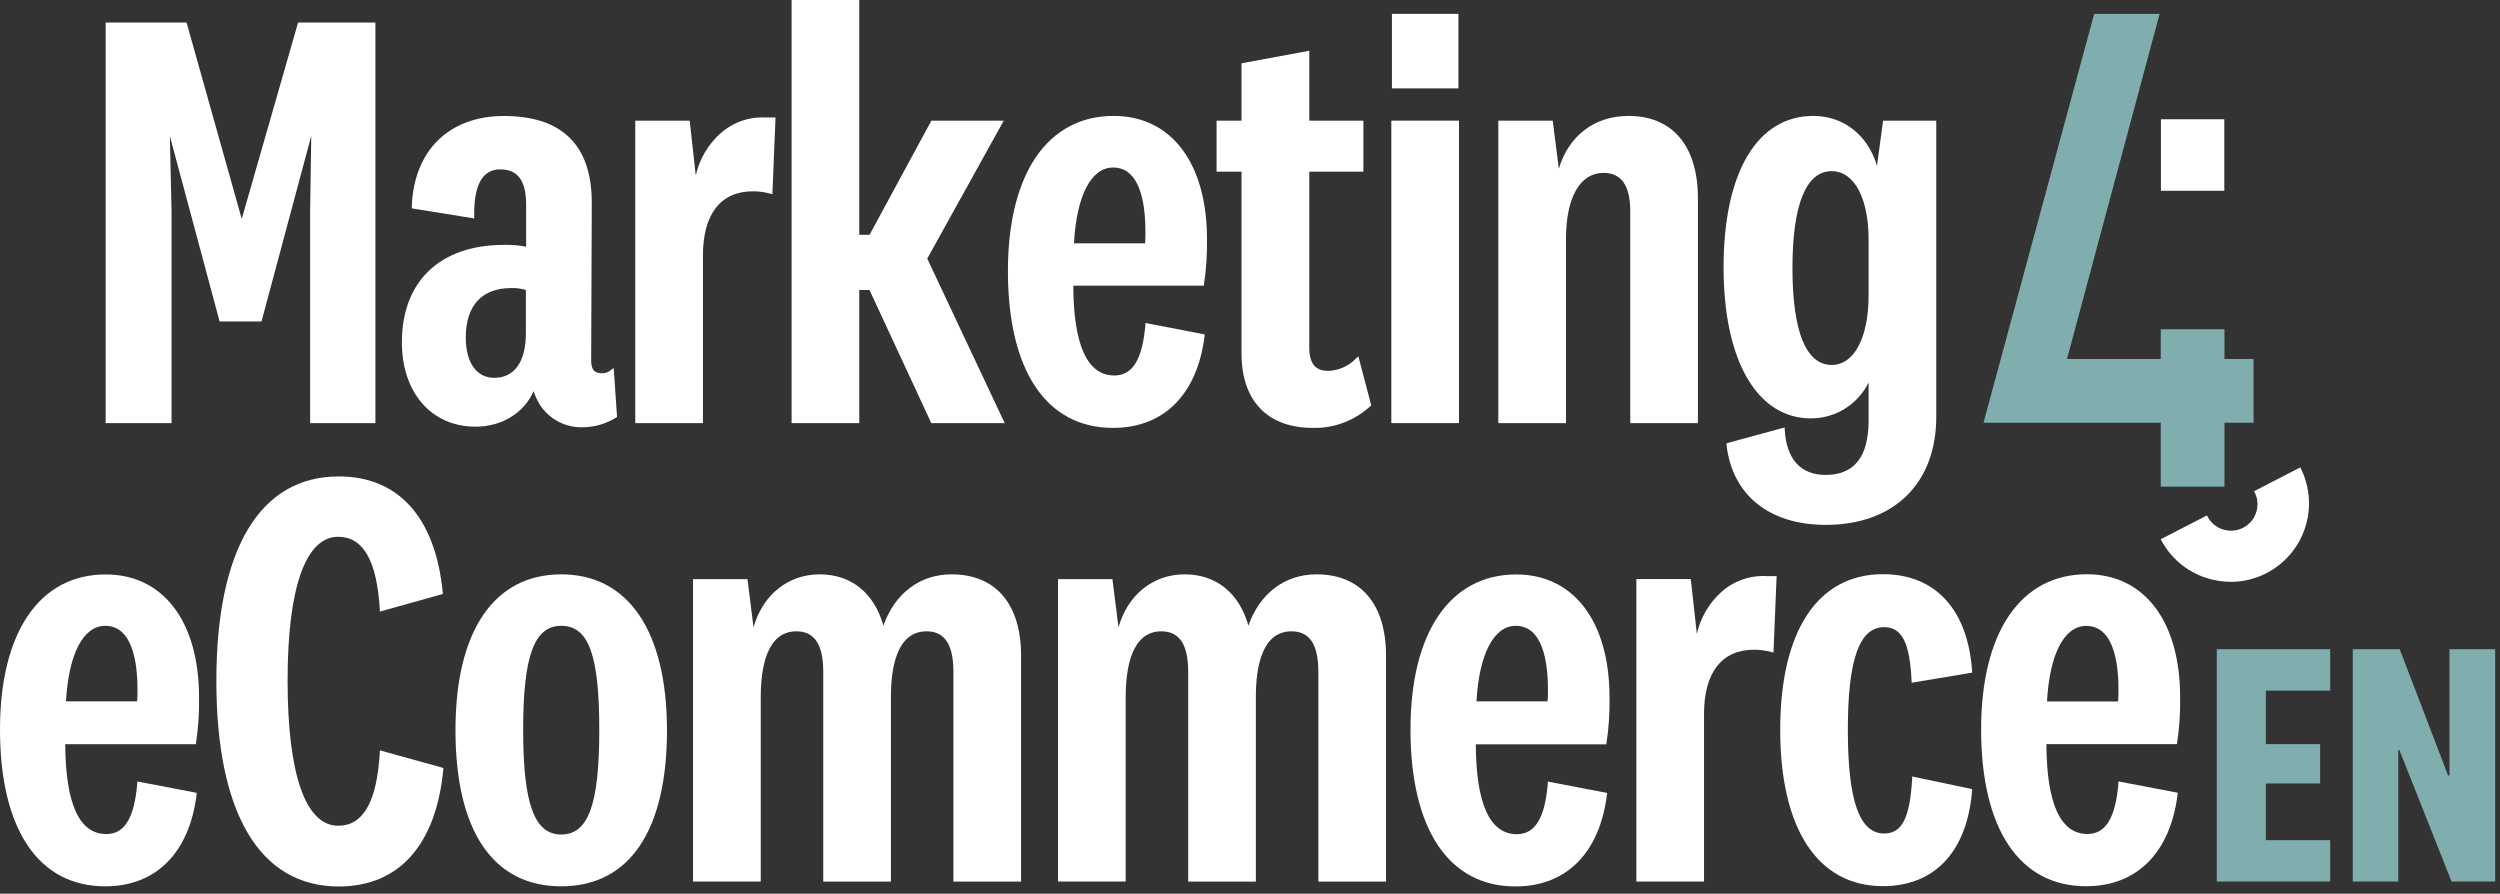 <?xml version="1.0" encoding="UTF-8"?>
<svg xmlns="http://www.w3.org/2000/svg" width="221" height="79" viewBox="0 0 221 79" fill="none">
  <rect x="0" y="0" width="221" height="79" fill="#333333" stroke="none"/>
  <g clip-path="url(#clip0_124_630)">
    <path d="M128.925 1.225H123.046V7.813H128.925V1.225Z" fill="white"></path>
    <path d="M21.369 19.352L16.493 1.995H9.34V37.405H15.165V18.699L15.015 12.028L19.413 28.418H23.117L27.515 12.014L27.415 18.702V37.405H33.186V1.995H26.351L21.369 19.352Z" fill="white"></path>
    <path d="M54.008 32.715C53.787 32.904 53.504 33.005 53.212 32.996C52.527 32.996 52.26 32.672 52.26 31.84L52.313 17.92C52.313 12.834 49.697 10.254 44.539 10.254C39.682 10.254 36.562 13.331 36.402 18.285V18.42L41.92 19.309V19.127C41.888 17.374 42.191 16.161 42.819 15.522C43.006 15.336 43.229 15.191 43.475 15.097C43.721 15.003 43.984 14.962 44.247 14.976C45.771 14.976 46.51 15.989 46.51 18.078V21.807C45.868 21.684 45.214 21.63 44.561 21.647C38.907 21.647 35.527 24.859 35.527 30.263C35.527 34.72 38.147 37.718 42.041 37.718C44.379 37.718 46.324 36.501 47.17 34.581C47.313 35.012 47.506 35.424 47.745 35.809C48.153 36.428 48.712 36.932 49.368 37.276C50.025 37.619 50.758 37.79 51.499 37.772C52.553 37.765 53.584 37.465 54.476 36.905L54.547 36.855L54.251 32.532L54.008 32.715ZM46.488 25.637V29.474C46.488 31.972 45.471 33.4 43.701 33.4C42.12 33.4 41.174 32.061 41.174 29.831C41.174 27.015 42.601 25.466 45.171 25.466C45.617 25.447 46.062 25.505 46.488 25.637Z" fill="white"></path>
    <path d="M63.67 11.807C62.584 12.788 61.827 14.081 61.504 15.508L60.968 10.665H56.157V37.405H62.139V22.589C62.139 18.927 63.709 16.911 66.558 16.911C67.076 16.91 67.593 16.979 68.092 17.118L68.278 17.168L68.556 10.386H67.718C66.982 10.343 66.246 10.447 65.551 10.691C64.856 10.935 64.217 11.314 63.67 11.807Z" fill="white"></path>
    <path d="M88.729 10.668H82.333L76.869 20.755H75.959V0H69.977V37.405H75.959V25.634H76.862L82.326 37.405H88.815L81.969 22.86L88.729 10.668Z" fill="white"></path>
    <path d="M106.432 25.138C106.633 23.808 106.721 22.463 106.696 21.119C106.696 14.412 103.538 10.247 98.451 10.247C92.598 10.247 89.1 15.372 89.1 23.956C89.1 32.768 92.491 37.826 98.398 37.826C102.892 37.826 105.84 34.864 106.486 29.703V29.56L101.253 28.553V28.725C100.986 31.783 100.115 33.193 98.509 33.193C96.121 33.193 94.9 30.523 94.879 25.252H106.414L106.432 25.138ZM98.398 14.808C100.746 14.808 101.253 17.871 101.253 20.437C101.263 20.794 101.254 21.152 101.225 21.508H94.939C95.164 17.303 96.456 14.808 98.398 14.808Z" fill="white"></path>
    <path d="M119.888 31.672C119.245 32.352 118.36 32.752 117.425 32.786C116.276 32.786 115.74 32.136 115.74 30.734V15.176H120.523V10.665H115.74V4.486L109.751 5.596V10.665H107.546V15.176H109.751V31.259C109.751 35.431 112.05 37.826 116.055 37.826C117.943 37.873 119.774 37.177 121.155 35.888L121.215 35.824L120.077 31.498L119.888 31.672Z" fill="white"></path>
    <path d="M128.975 10.665H122.993V37.402H128.975V10.665Z" fill="white"></path>
    <path d="M143.955 10.247C140.953 10.247 138.658 12.014 137.801 14.912L137.259 10.665H132.451V37.405H138.433V21.119C138.433 17.464 139.672 15.283 141.745 15.283C143.341 15.283 144.115 16.4 144.115 18.702V37.405H150.097V17.546C150.097 12.906 147.859 10.247 143.955 10.247Z" fill="white"></path>
    <path d="M166.465 10.665L165.926 14.662C165.123 11.953 162.985 10.247 160.294 10.247C155.329 10.247 152.364 15.244 152.364 23.642C152.364 31.873 155.322 36.984 160.084 36.984C161.145 36.986 162.186 36.69 163.088 36.129C163.989 35.569 164.716 34.767 165.184 33.814V37.198C165.184 40.374 163.91 41.984 161.397 41.984C159.177 41.984 157.921 40.599 157.767 37.976V37.787L152.624 39.186V39.314C153.117 43.744 156.386 46.399 161.397 46.399C167.425 46.399 171.166 42.737 171.166 36.841V10.665H166.465ZM161.922 32.262C159.652 32.262 158.452 29.299 158.452 23.696C158.452 18.092 159.652 15.13 161.922 15.13C163.906 15.13 165.184 17.503 165.184 21.176V26.112C165.184 29.849 163.906 32.262 161.922 32.262Z" fill="white"></path>
    <path d="M17.328 65.673C17.53 64.343 17.62 62.999 17.596 61.654C17.596 54.947 14.434 50.782 9.348 50.782C3.494 50.772 0 55.897 0 64.481C0 73.296 3.387 78.35 9.298 78.35C13.791 78.35 16.739 75.388 17.382 70.227V70.084L12.135 69.081V69.249C11.878 72.308 11.011 73.732 9.398 73.732C7.013 73.732 5.793 71.062 5.768 65.79H17.31L17.328 65.673ZM9.298 55.322C11.646 55.322 12.153 58.381 12.153 60.947C12.162 61.298 12.153 61.65 12.124 62H5.832C6.068 57.821 7.352 55.322 9.298 55.322Z" fill="white"></path>
    <path d="M33.575 66.522C33.318 70.88 32.112 72.996 29.895 72.996C27.011 72.996 25.423 68.442 25.423 60.172C25.423 51.964 27.011 47.452 29.895 47.452C32.112 47.452 33.314 49.554 33.575 53.877V54.066L39.139 52.51V52.381C38.497 45.753 35.231 42.116 29.945 42.116C22.968 42.116 19.127 48.541 19.127 60.187C19.127 71.908 22.968 78.365 29.945 78.365C35.267 78.365 38.55 74.695 39.189 68.014V67.885L33.586 66.333L33.575 66.522Z" fill="white"></path>
    <path d="M49.611 50.772C43.672 50.772 40.264 55.786 40.264 64.534C40.264 73.457 43.583 78.35 49.611 78.35C55.64 78.35 58.962 73.443 58.962 64.534C58.948 55.786 55.54 50.772 49.611 50.772ZM49.611 55.322C52.035 55.322 52.977 57.899 52.977 64.52C52.977 71.141 52.003 73.771 49.611 73.771C47.22 73.771 46.246 71.005 46.246 64.52C46.246 58.035 47.206 55.322 49.611 55.322Z" fill="white"></path>
    <path d="M84.118 50.772C81.32 50.772 79.1 52.453 78.093 55.304C77.279 52.413 75.238 50.772 72.454 50.772C69.67 50.772 67.425 52.581 66.611 55.454L66.076 51.193H61.264V77.929H67.25V61.643C67.25 58.98 67.796 55.808 70.405 55.808C72 55.808 72.775 56.978 72.775 59.377V77.936H78.757V61.593C78.757 58.952 79.303 55.808 81.912 55.808C83.507 55.808 84.282 56.978 84.282 59.377V77.936H90.264V57.967C90.264 53.395 88.022 50.772 84.118 50.772Z" fill="white"></path>
    <path d="M116.383 50.772C113.581 50.772 111.365 52.453 110.358 55.304C109.541 52.413 107.503 50.772 104.715 50.772C101.928 50.772 99.69 52.581 98.876 55.454L98.337 51.193H93.529V77.929H99.511V61.643C99.511 58.98 100.058 55.808 102.667 55.808C104.262 55.808 105.036 56.978 105.036 59.377V77.936H111.018V61.593C111.018 58.952 111.564 55.808 114.174 55.808C115.769 55.808 116.543 56.978 116.543 59.377V77.936H122.525V57.967C122.525 53.395 120.28 50.772 116.383 50.772Z" fill="white"></path>
    <path d="M142.016 65.673C142.217 64.343 142.306 62.998 142.281 61.654C142.281 54.947 139.122 50.782 134.036 50.782C128.182 50.782 124.688 55.907 124.688 64.491C124.688 73.307 128.075 78.361 133.968 78.361C138.465 78.361 141.41 75.399 142.056 70.238L142.074 70.095L136.827 69.092V69.26C136.57 72.319 135.703 73.743 134.089 73.743C131.705 73.743 130.485 71.073 130.46 65.801H141.995L142.016 65.673ZM133.982 55.322C136.331 55.322 136.838 58.381 136.838 60.947C136.848 61.298 136.838 61.65 136.805 62H130.52C130.752 57.821 132.059 55.322 133.982 55.322Z" fill="white"></path>
    <path d="M152.167 52.331C151.081 53.313 150.324 54.607 150.001 56.036L149.465 51.192H144.654V77.929H150.636V63.117C150.636 59.455 152.206 57.435 155.055 57.435C155.573 57.434 156.09 57.503 156.589 57.642L156.775 57.692L157.053 50.928H156.215C155.481 50.884 154.745 50.985 154.051 51.225C153.356 51.466 152.716 51.842 152.167 52.331Z" fill="white"></path>
    <path d="M169.035 68.835C168.832 72.322 168.136 73.681 166.562 73.681C164.37 73.681 163.349 70.773 163.349 64.534C163.349 58.295 164.367 55.44 166.562 55.44C168.125 55.44 168.828 56.814 168.982 60.179V60.354L174.335 59.462V59.323C173.957 53.887 171.084 50.757 166.455 50.757C160.683 50.757 157.371 55.772 157.371 64.519C157.371 73.267 160.683 78.336 166.455 78.336C171.034 78.336 173.903 75.259 174.332 69.891V69.755L169.032 68.642L169.035 68.835Z" fill="white"></path>
    <path d="M187.27 69.241C187.013 72.3 186.142 73.724 184.532 73.724C182.144 73.724 180.924 71.054 180.902 65.783H192.438L192.459 65.654C192.66 64.324 192.748 62.98 192.723 61.635C192.723 54.929 189.565 50.764 184.479 50.764C178.625 50.764 175.131 55.889 175.131 64.473C175.131 73.289 178.518 78.343 184.411 78.343C188.904 78.343 191.853 75.38 192.499 70.219V70.076L187.248 69.073L187.27 69.241ZM187.238 62.007H180.956C181.184 57.82 182.476 55.329 184.418 55.329C186.767 55.329 187.273 58.387 187.273 60.954C187.281 61.307 187.269 61.661 187.238 62.014V62.007Z" fill="white"></path>
    <path d="M196.628 10.543H191.024V16.864H196.628V10.543Z" fill="white"></path>
    <path d="M199.216 31.737H196.642V29.107H191.01V31.737H182.723L190.91 1.225H185.125L175.342 37.369H191.01V43.023H196.642V37.369H199.216V31.737Z" fill="#80AEAE"></path>
    <path d="M197.185 51.431C196.466 51.431 195.753 51.319 195.068 51.099C194.199 50.825 193.392 50.38 192.695 49.791C191.999 49.203 191.426 48.481 191.01 47.669L195.093 45.564C195.227 45.849 195.417 46.105 195.651 46.316C195.886 46.526 196.161 46.687 196.459 46.789C196.757 46.891 197.073 46.932 197.388 46.909C197.702 46.886 198.009 46.8 198.289 46.656C198.569 46.512 198.818 46.313 199.02 46.071C199.221 45.828 199.372 45.548 199.463 45.246C199.554 44.944 199.583 44.627 199.548 44.314C199.514 44 199.416 43.697 199.262 43.422L203.345 41.316C203.89 42.374 204.154 43.554 204.112 44.742C204.07 45.931 203.723 47.089 203.105 48.106C202.486 49.122 201.617 49.962 200.58 50.546C199.544 51.129 198.374 51.437 197.185 51.438V51.431Z" fill="white"></path>
    <path d="M200.301 74.27H205.99V77.928H195.964V57.392H205.99V61.05H200.301V65.783H205.098V69.259H200.301V74.27Z" fill="#80AEAE"></path>
    <path d="M216.412 68.552H216.533V57.392H220.574V77.928H216.719L212.107 66.307H212.008V77.928H207.985V57.392H212.136L216.412 68.552Z" fill="#80AEAE"></path>
  </g>
  <defs>
    <clipPath id="clip0_124_630">
      <rect width="220.563" height="78.35" fill="white"></rect>
    </clipPath>
  </defs>
</svg>
